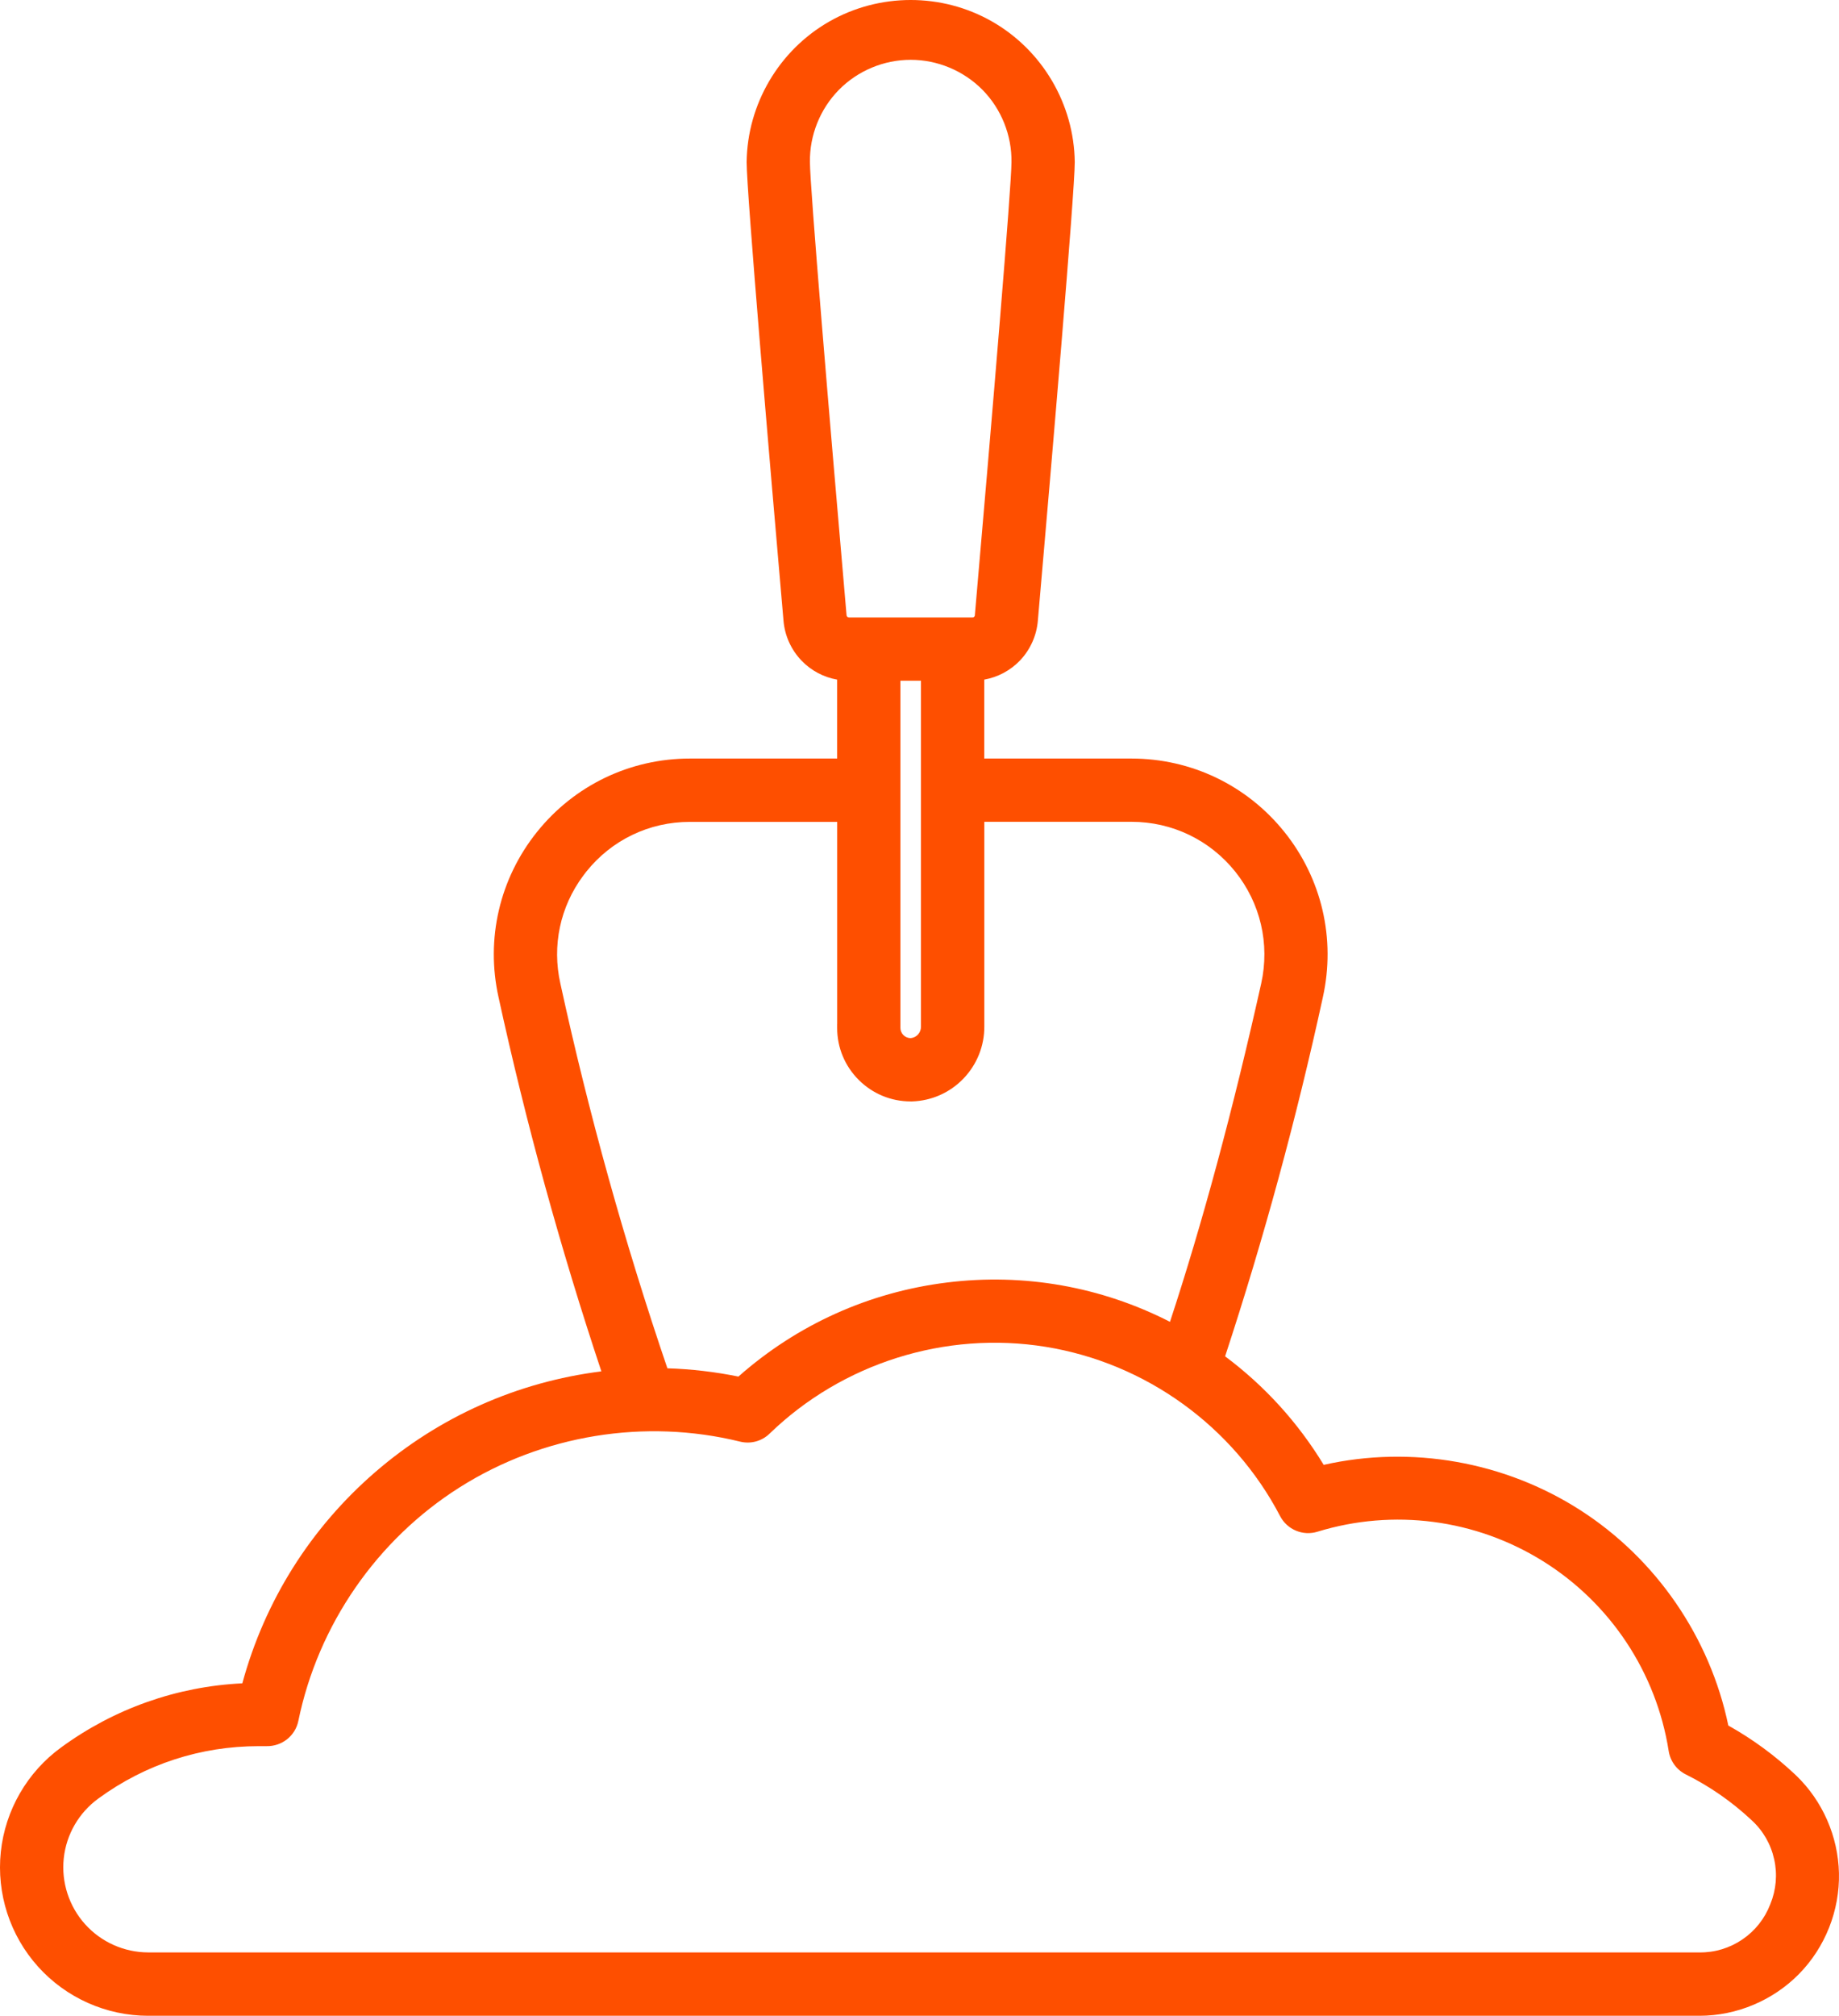<svg xmlns="http://www.w3.org/2000/svg" xmlns:xlink="http://www.w3.org/1999/xlink" id="Layer_1" x="0px" y="0px" viewBox="0 0 473.37 518.75" style="enable-background:new 0 0 473.37 518.75;" xml:space="preserve"><style type="text/css">	.st0{fill:#FE4F00;}</style><g>	<path class="st0" d="M462.32,456.9l-0.32-0.3c-5.16-4.85-10.92-9.07-17.12-12.54c-4.72-22.72-18.6-42.91-38.13-55.44  c-19.45-12.49-43.48-16.72-66.02-11.64c-6.63-10.9-15.17-20.3-25.38-27.93c9.93-30.22,18.39-61.31,25.16-92.4  c3.34-15.03-0.26-30.54-9.9-42.55c-9.63-12-23.98-18.89-39.36-18.89h-0.03h-37.87v-20.31c3.49-0.62,6.72-2.34,9.18-4.9  c2.66-2.78,4.3-6.42,4.62-10.25c3.55-40.76,9.5-110.29,9.5-118.05c-0.18-14.9-8.33-28.75-21.26-36.15c-12.93-7.4-29-7.4-41.94,0  c-12.94,7.4-21.08,21.25-21.26,36.16c0,7.67,5.94,77.24,9.49,118.03c0.32,3.84,1.96,7.48,4.63,10.26c2.46,2.57,5.69,4.29,9.18,4.9  v20.31h-37.87h-0.03c-15.38,0-29.73,6.88-39.36,18.89c-9.63,12.01-13.24,27.51-9.9,42.54c7.07,32.41,15.98,64.79,26.47,96.28  c-21.62,2.71-41.73,11.67-58.22,25.93c-16.62,14.37-28.44,33.15-34.2,54.35c-16.88,0.82-32.99,6.52-46.63,16.49  c-8.74,6.35-14.4,16.15-15.54,26.89c-1.13,10.74,2.36,21.51,9.59,29.54c7.22,8.03,17.56,12.64,28.36,12.64h399.28  c9.6,0,18.96-3.94,25.68-10.8c6.72-6.86,10.45-16.31,10.24-25.9C473.15,472.59,469.14,463.45,462.32,456.9 M150.91,224.33  c6.5-8.15,16.2-12.82,26.63-12.82h0.08h37.88v52.03h-0.01l0,1c0,5.05,1.97,9.8,5.55,13.37c3.57,3.57,8.32,5.54,13.38,5.54h0.38  c5.02-0.17,9.71-2.25,13.2-5.88c3.48-3.63,5.39-8.39,5.37-13.41v-52.67h37.88h0.01c10.42,0,20.14,4.66,26.67,12.79  c6.52,8.13,8.97,18.63,6.71,28.82c-7.22,32.37-15.12,61.66-23.48,87.07c-17.75-9.07-37.57-12.57-57.38-10.12  c-20.04,2.47-38.6,10.84-53.71,24.21c-6-1.22-12.14-1.94-18.28-2.13c-11.02-32.36-20.29-65.68-27.55-99.03  c-2.19-9.73-0.06-19.75,5.86-27.71L150.91,224.33z M218.52,158.89L218.52,158.89c-0.32,0-0.58-0.24-0.61-0.55  c-4.56-52.39-9.43-110.54-9.43-116.62v-0.01c-0.1-6.9,2.62-13.67,7.46-18.59s11.58-7.73,18.48-7.73c6.9,0,13.63,2.82,18.48,7.73  c4.84,4.91,7.56,11.69,7.46,18.6c0,6.14-4.87,64.27-9.43,116.62l0,0.07c-0.06,0.28-0.3,0.49-0.6,0.49h-0.01H218.52z M234.42,267.16  c-1.46,0-2.65-1.19-2.65-2.64v-89.33h5.29v88.99C237.1,265.72,235.94,267.03,234.42,267.16 M118.36,382.74  c21.33-13.48,47.63-17.77,72.14-11.74c2.74,0.67,5.58-0.1,7.6-2.06c18.74-18.15,45.29-26.5,71.04-22.34  c25.75,4.16,48.32,20.46,60.38,43.59c1.82,3.47,5.86,5.15,9.61,3.99c19.55-6,40.72-3.23,58.07,7.6  c17.35,10.83,29.14,28.63,32.33,48.83c0.4,2.61,2.06,4.87,4.42,6.04c6.18,3.08,11.87,7.03,16.92,11.77  c2.94,2.68,4.95,6.16,5.81,10.05c0.87,3.88,0.52,7.88-0.99,11.56l-0.01,0.02c-1.42,3.7-3.9,6.83-7.17,9.06  c-3.28,2.23-7.12,3.4-11.08,3.34H38.15c-6.19-0.01-12.12-2.65-16.25-7.26c-4.14-4.61-6.14-10.78-5.49-16.94  c0.65-6.16,3.9-11.77,8.92-15.41c12.06-8.82,26.32-13.47,41.26-13.47h0.19h1.84c3.95,0.07,7.39-2.64,8.18-6.51  C81.88,418.14,97.02,396.22,118.36,382.74"></path></g></svg>